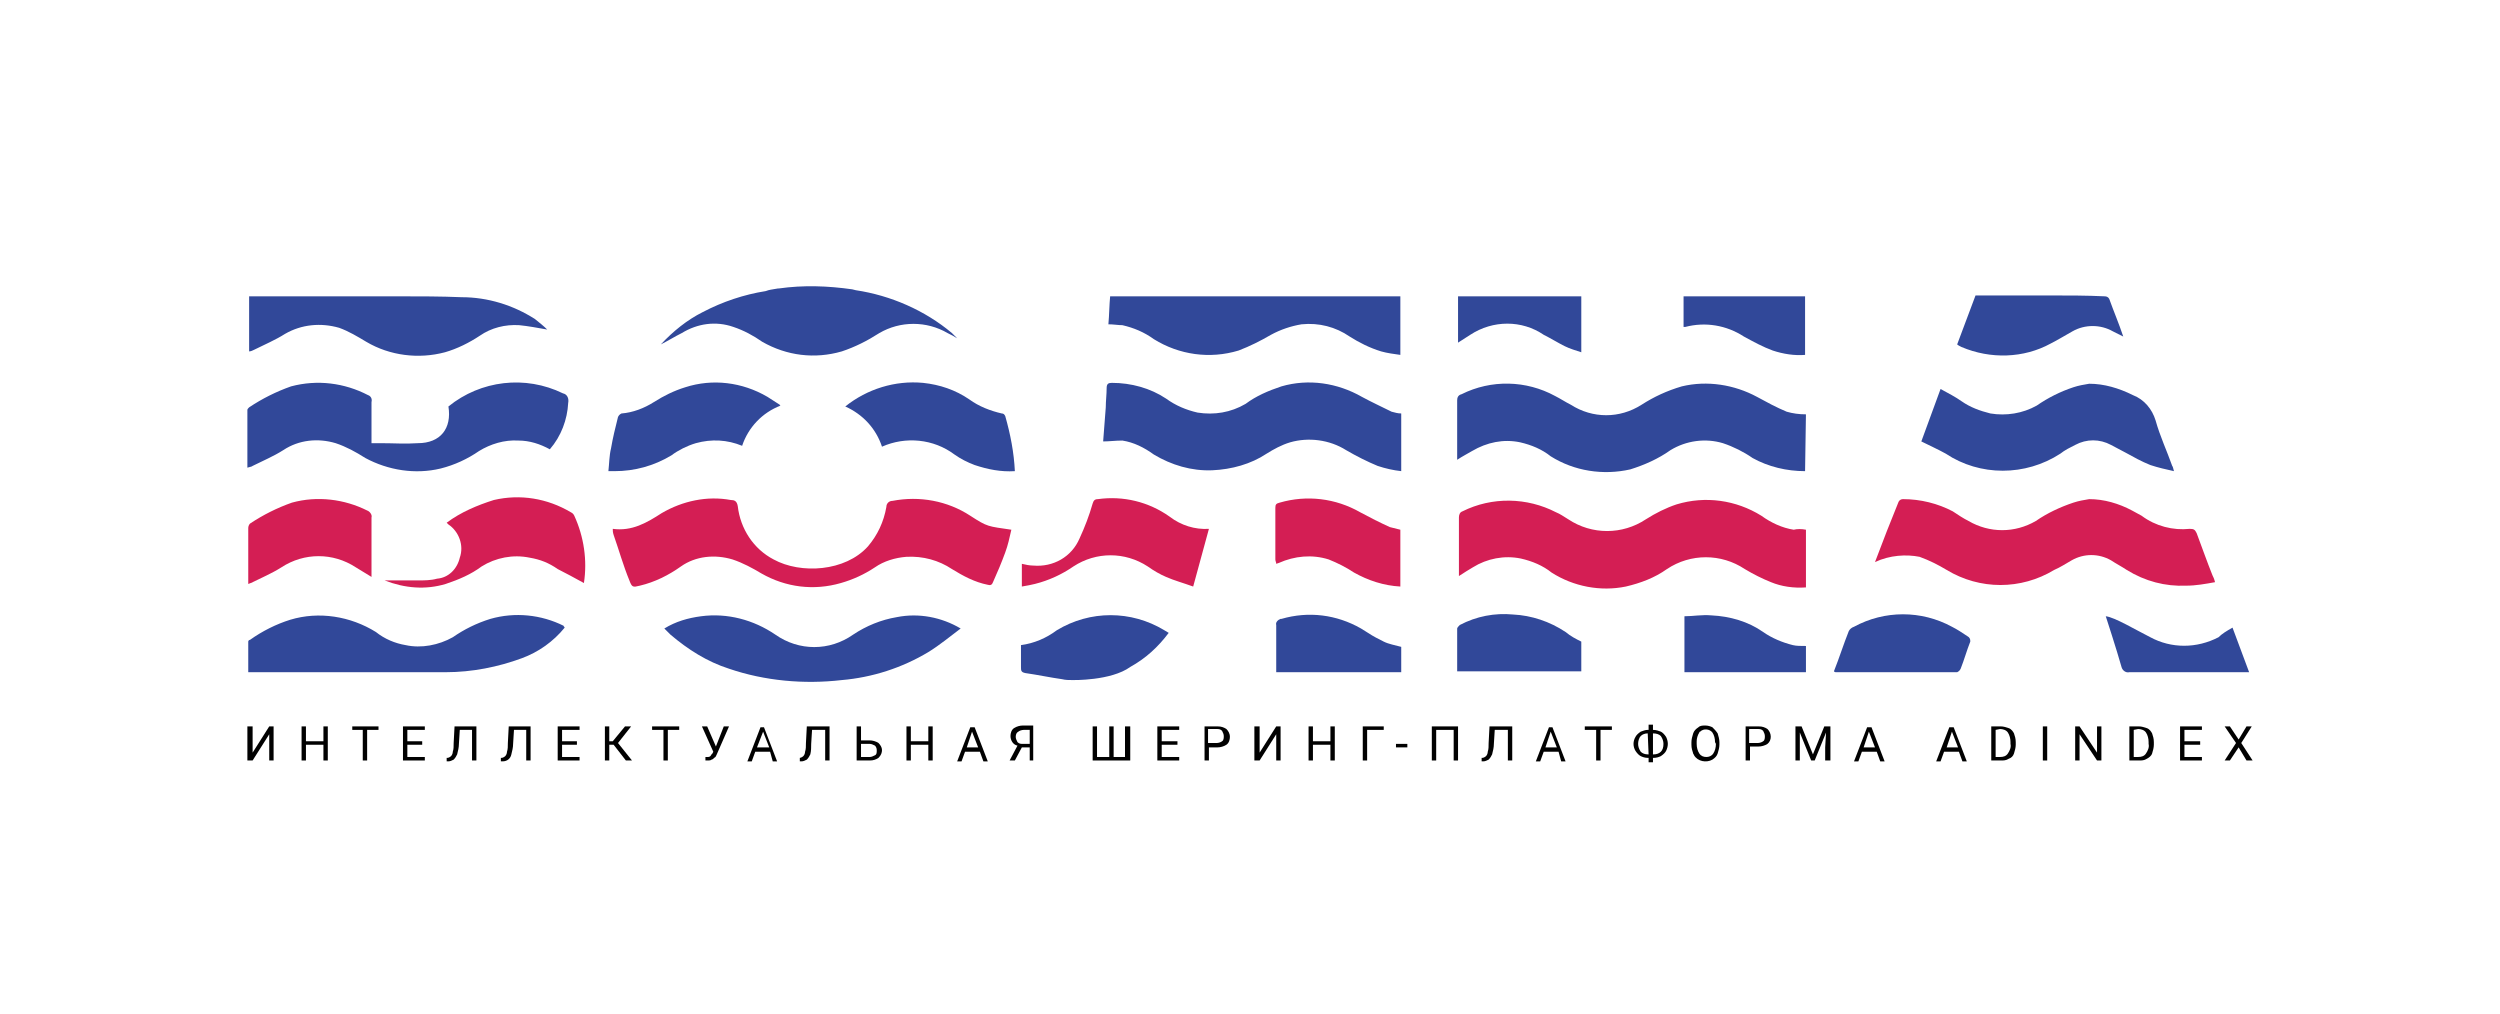 <?xml version="1.0" encoding="utf-8"?>
<!-- Generator: Adobe Illustrator 22.0.0, SVG Export Plug-In . SVG Version: 6.00 Build 0)  -->
<svg xmlns="http://www.w3.org/2000/svg" xmlns:xlink="http://www.w3.org/1999/xlink" version="1.1" id="Слой_1" x="0px" y="0px" viewBox="0 0 286 116" style="enable-background:new 0 0 286 116;" xml:space="preserve" width="286" height="116">
<style type="text/css">
	.st0{fill:#010101;}
	.st1{fill:#314899;}
	.st2{fill:#D41E54;}
</style>
<g>
	<polygon class="st0" points="30.8,83.1 31.3,83.1 31.3,87 30.8,87 30.8,84 28.9,87 28.3,87 28.3,83.1 28.9,83.1 28.9,86.1  "/>
	<polygon class="st0" points="37.5,87 37,87 37,85.2 35,85.2 35,87 34.5,87 34.5,83.1 35,83.1 35,84.8 37,84.8 37,83.1 37.5,83.1     "/>
	<polygon class="st0" points="43.3,83.5 42,83.5 42,87 41.5,87 41.5,83.5 40.3,83.5 40.3,83.1 43.3,83.1  "/>
	<polygon class="st0" points="48.3,85.2 46.6,85.2 46.6,86.6 48.6,86.6 48.6,87 46.1,87 46.1,83.1 48.6,83.1 48.6,83.5 46.6,83.5    46.6,84.8 48.3,84.8  "/>
	<path class="st0" d="M54.5,83.1V87h-0.5v-3.5h-1.4l-0.1,1.6c0,0.4-0.1,0.8-0.2,1.2c-0.1,0.2-0.2,0.4-0.4,0.6   c-0.2,0.1-0.4,0.2-0.6,0.2h-0.2v-0.4h0.1c0.1,0,0.3-0.1,0.4-0.2c0.1-0.1,0.2-0.3,0.2-0.5c0.1-0.3,0.1-0.6,0.1-1l0.1-1.9L54.5,83.1z   "/>
	<path class="st0" d="M60.7,83.1V87h-0.5v-3.5h-1.4l-0.1,1.6c0,0.4-0.1,0.8-0.2,1.2c-0.1,0.5-0.5,0.8-1,0.8h-0.2v-0.4h0.1   c0.1,0,0.3-0.1,0.4-0.2c0.1-0.1,0.2-0.3,0.2-0.5c0.1-0.3,0.1-0.6,0.1-1l0.1-1.9L60.7,83.1z"/>
	<polygon class="st0" points="66,85.2 64.3,85.2 64.3,86.6 66.3,86.6 66.3,87 63.8,87 63.8,83.1 66.3,83.1 66.3,83.5 64.3,83.5    64.3,84.8 66,84.8  "/>
	<polygon class="st0" points="70.2,85.2 69.7,85.2 69.7,87 69.2,87 69.2,83.1 69.7,83.1 69.7,84.8 70.1,84.8 71.5,83.1 72.2,83.1    70.7,85 72.3,87 71.6,87  "/>
	<polygon class="st0" points="77.7,83.5 76.4,83.5 76.4,87 75.9,87 75.9,83.5 74.6,83.5 74.6,83.1 77.7,83.1  "/>
	<path class="st0" d="M81.9,85.4l0.9-2.3h0.6L82,86.3c-0.1,0.2-0.1,0.3-0.3,0.4c-0.1,0.1-0.2,0.2-0.3,0.2c-0.1,0.1-0.3,0.1-0.4,0.1   c-0.1,0-0.2,0-0.3,0v-0.4H81c0.2,0,0.3-0.1,0.4-0.3l0.1-0.1l0.1-0.2l-1.3-2.9h0.6L81.9,85.4z"/>
	<path class="st0" d="M88.1,86h-1.7l-0.4,1.1h-0.5l1.5-3.9h0.4l1.5,3.9h-0.5L88.1,86z M86.6,85.5H88l-0.7-1.8L86.6,85.5z"/>
	<path class="st0" d="M94.9,83.1V87h-0.5v-3.5h-1.5l-0.1,1.6c0,0.4,0,0.8-0.1,1.2c-0.1,0.2-0.2,0.4-0.4,0.6   c-0.2,0.1-0.4,0.2-0.6,0.2h-0.2v-0.4h0c0.1,0,0.3-0.1,0.4-0.2c0.1-0.1,0.2-0.3,0.2-0.5c0.1-0.3,0.1-0.6,0.1-1l0.1-1.9L94.9,83.1z"/>
	<path class="st0" d="M98.5,84.7h1c0.3,0,0.7,0.1,1,0.3c0.2,0.2,0.4,0.5,0.4,0.8c0,0.3-0.1,0.6-0.4,0.9c-0.3,0.2-0.6,0.3-1,0.3H98   v-3.9h0.5V84.7z M98.5,85.1v1.5h1c0.2,0,0.4-0.1,0.6-0.2c0.2-0.1,0.2-0.3,0.2-0.6c0-0.2-0.1-0.4-0.2-0.5c-0.2-0.1-0.4-0.2-0.6-0.2   L98.5,85.1z"/>
	<polygon class="st0" points="106.7,87 106.2,87 106.2,85.2 104.2,85.2 104.2,87 103.7,87 103.7,83.1 104.2,83.1 104.2,84.8    106.2,84.8 106.2,83.1 106.7,83.1  "/>
	<path class="st0" d="M112.1,86h-1.7l-0.4,1.1h-0.5l1.5-3.9h0.5l1.5,3.9h-0.5L112.1,86z M110.6,85.5h1.3l-0.7-1.8L110.6,85.5z"/>
	<path class="st0" d="M117.8,87v-1.5h-0.9l-0.8,1.5h-0.6l0.9-1.7c-0.5-0.1-0.8-0.6-0.8-1.1c0-0.3,0.1-0.7,0.4-0.9   c0.3-0.2,0.7-0.3,1-0.3h1.2V87L117.8,87z M116.2,84.3c0,0.2,0.1,0.4,0.2,0.6c0.2,0.2,0.4,0.2,0.6,0.2h0.8v-1.6h-0.7   c-0.2,0-0.5,0.1-0.6,0.2C116.3,83.8,116.2,84,116.2,84.3"/>
	<polygon class="st0" points="125.5,83.1 125.5,86.6 126.9,86.6 126.9,83.1 127.4,83.1 127.4,86.6 128.7,86.6 128.7,83.1    129.3,83.1 129.3,87 125,87 125,83.1  "/>
	<polygon class="st0" points="134.7,85.2 132.9,85.2 132.9,86.6 134.9,86.6 134.9,87 132.4,87 132.4,83.1 134.9,83.1 134.9,83.5    132.9,83.5 132.9,84.8 134.7,84.8  "/>
	<path class="st0" d="M138.3,85.5V87h-0.5v-3.9h1.5c0.4,0,0.7,0.1,1,0.3c0.2,0.2,0.4,0.5,0.4,0.9c0,0.3-0.1,0.7-0.4,0.9   c-0.3,0.2-0.7,0.3-1,0.3H138.3z M138.3,85h0.9c0.2,0,0.5-0.1,0.6-0.2c0.2-0.1,0.2-0.4,0.2-0.6c0-0.2-0.1-0.4-0.2-0.6   c-0.2-0.2-0.4-0.2-0.6-0.2h-1V85z"/>
	<polygon class="st0" points="146,83.1 146.5,83.1 146.5,87 146,87 146,84 144.1,87 143.5,87 143.5,83.1 144.1,83.1 144.1,86.1  "/>
	<polygon class="st0" points="152.7,87 152.2,87 152.2,85.2 150.2,85.2 150.2,87 149.7,87 149.7,83.1 150.2,83.1 150.2,84.8    152.2,84.8 152.2,83.1 152.7,83.1  "/>
	<polygon class="st0" points="158.3,83.5 156.4,83.5 156.4,87 155.9,87 155.9,83.1 158.3,83.1  "/>
	<rect x="159.7" y="85.1" class="st0" width="1.3" height="0.4"/>
	<polygon class="st0" points="166.8,87 166.3,87 166.3,83.5 164.3,83.5 164.3,87 163.8,87 163.8,83.1 166.8,83.1  "/>
	<path class="st0" d="M173,83.1V87h-0.5v-3.5H171l-0.1,1.6c0,0.4-0.1,0.8-0.2,1.2c-0.1,0.2-0.2,0.4-0.4,0.6   c-0.2,0.1-0.4,0.2-0.6,0.2h-0.2v-0.4h0.1c0.1,0,0.3-0.1,0.4-0.2c0.1-0.1,0.2-0.3,0.2-0.5c0.1-0.3,0.1-0.6,0.1-1l0.1-1.9L173,83.1z"/>
	<path class="st0" d="M178.3,86h-1.7l-0.4,1.1h-0.5l1.5-3.9h0.4l1.5,3.9h-0.5L178.3,86z M176.8,85.5h1.3l-0.7-1.8L176.8,85.5z"/>
	<polygon class="st0" points="184.4,83.5 183.1,83.5 183.1,87 182.6,87 182.6,83.5 181.3,83.5 181.3,83.1 184.4,83.1  "/>
	<path class="st0" d="M189.1,83.5L189.1,83.5c0.4,0,0.6,0.1,0.9,0.2c0.2,0.1,0.4,0.3,0.6,0.6c0.1,0.2,0.2,0.5,0.2,0.8   c0,0.3-0.1,0.6-0.2,0.8c-0.1,0.2-0.3,0.4-0.6,0.6c-0.2,0.1-0.5,0.2-0.8,0.2h-0.1v0.5h-0.5v-0.5h-0.1c-0.3,0-0.6-0.1-0.8-0.2   c-0.2-0.1-0.4-0.3-0.6-0.6c-0.3-0.5-0.3-1.1,0-1.6c0.1-0.2,0.3-0.4,0.6-0.6c0.3-0.1,0.5-0.2,0.8-0.2h0.1v-0.6h0.5V83.5z    M188.5,83.9c-0.3,0-0.6,0.1-0.8,0.3c-0.2,0.2-0.3,0.6-0.3,0.9c0,0.3,0.1,0.6,0.3,0.9c0.2,0.2,0.5,0.3,0.8,0.3h0.1L188.5,83.9   L188.5,83.9z M189.1,83.9v2.4h0.1c0.3,0,0.6-0.1,0.8-0.3c0.2-0.2,0.3-0.5,0.3-0.9c0-0.3-0.1-0.6-0.3-0.9   C189.8,84,189.5,83.9,189.1,83.9L189.1,83.9z"/>
	<path class="st0" d="M196.7,85.2c0,0.3-0.1,0.7-0.2,1c-0.1,0.3-0.3,0.5-0.6,0.7c-0.7,0.4-1.7,0.2-2.1-0.5c0-0.1-0.1-0.1-0.1-0.2   c-0.1-0.3-0.2-0.6-0.2-1v-0.3c0-0.3,0.1-0.7,0.2-1c0.1-0.3,0.3-0.5,0.6-0.7c0.2-0.2,0.5-0.2,0.8-0.2c0.3,0,0.6,0.1,0.8,0.2   c0.2,0.2,0.4,0.4,0.6,0.7c0.1,0.3,0.2,0.7,0.2,1L196.7,85.2z M196.2,84.9c0-0.4-0.1-0.8-0.3-1.1c-0.3-0.4-1-0.5-1.4-0.1   c-0.1,0-0.1,0.1-0.1,0.1c-0.2,0.3-0.3,0.7-0.3,1v0.3c0,0.4,0.1,0.8,0.3,1.1c0.2,0.3,0.5,0.4,0.8,0.4c0.3,0,0.6-0.1,0.8-0.4   c0.2-0.3,0.3-0.7,0.3-1.1L196.2,84.9z"/>
	<path class="st0" d="M200.2,85.5V87h-0.5v-3.9h1.5c0.4,0,0.7,0.1,1,0.3c0.5,0.5,0.5,1.3,0,1.7c0,0,0,0,0,0c-0.3,0.2-0.7,0.3-1,0.3   H200.2z M200.2,85h0.9c0.2,0,0.5-0.1,0.6-0.2c0.2-0.1,0.2-0.4,0.2-0.6c0-0.2-0.1-0.4-0.2-0.6c-0.2-0.2-0.4-0.2-0.6-0.2h-1V85z"/>
	<polygon class="st0" points="206.1,83.1 207.4,86.3 208.7,83.1 209.4,83.1 209.4,87 208.8,87 208.8,85.5 208.9,83.8 207.6,87    207.2,87 205.9,83.8 205.9,85.5 205.9,87 205.4,87 205.4,83.1  "/>
	<path class="st0" d="M214.7,86H213l-0.4,1.1h-0.5l1.5-3.9h0.5l1.5,3.9h-0.5L214.7,86z M213.2,85.5h1.3l-0.7-1.8L213.2,85.5z"/>
	<path class="st0" d="M224.1,86h-1.7l-0.4,1.1h-0.5l1.5-3.9h0.5l1.5,3.9h-0.5L224.1,86z M222.7,85.5h1.3l-0.7-1.8L222.7,85.5z"/>
	<path class="st0" d="M227.8,87v-3.9h1.1c0.3,0,0.6,0.1,0.9,0.2c0.3,0.1,0.5,0.4,0.6,0.6c0.1,0.3,0.2,0.6,0.2,1v0.3   c0,0.3-0.1,0.7-0.2,1c-0.1,0.3-0.3,0.5-0.6,0.6c-0.3,0.2-0.6,0.2-0.9,0.2L227.8,87z M228.3,83.5v3.1h0.5c0.4,0,0.7-0.1,0.9-0.4   c0.2-0.3,0.4-0.7,0.3-1.1v-0.2c0-0.4-0.1-0.8-0.3-1.1c-0.2-0.3-0.6-0.4-0.9-0.4L228.3,83.5z"/>
	<rect x="233.7" y="83.1" class="st0" width="0.5" height="3.9"/>
	<polygon class="st0" points="240.4,87 239.9,87 237.9,84 237.9,87 237.4,87 237.4,83.1 237.9,83.1 239.9,86.1 239.9,83.1    240.4,83.1  "/>
	<path class="st0" d="M243.6,87v-3.9h1.1c0.3,0,0.6,0.1,0.9,0.2c0.3,0.1,0.5,0.4,0.6,0.6c0.1,0.3,0.2,0.6,0.2,1v0.3   c0,0.3-0.1,0.7-0.2,1c-0.1,0.3-0.4,0.5-0.6,0.6c-0.3,0.2-0.6,0.2-0.9,0.2L243.6,87z M244.1,83.5v3.1h0.5c0.4,0,0.7-0.1,0.9-0.4   c0.2-0.3,0.4-0.7,0.3-1.1v-0.2c0-0.4-0.1-0.8-0.3-1.1c-0.2-0.3-0.6-0.4-0.9-0.4L244.1,83.5z"/>
	<polygon class="st0" points="251.7,85.2 249.9,85.2 249.9,86.6 251.9,86.6 251.9,87 249.4,87 249.4,83.1 251.9,83.1 251.9,83.5    249.9,83.5 249.9,84.8 251.7,84.8  "/>
	<polygon class="st0" points="256.1,84.6 257,83.1 257.6,83.1 256.4,85 257.7,87 257,87 256.1,85.5 255.1,87 254.5,87 255.8,85    254.5,83.1 255.1,83.1  "/>
	<path class="st1" d="M206.5,53.9c-2.1,0-4.2-0.5-6-1.5c-1-0.7-2.2-1.3-3.4-1.7c-2-0.6-4.2-0.3-6,0.8c-1.4,1-3,1.7-4.6,2.2   c-3.1,0.7-6.4,0.2-9.1-1.5c-1-0.8-2.2-1.3-3.5-1.6c-1.9-0.4-3.8,0-5.5,1c-0.5,0.3-1.1,0.6-1.7,1c0-0.2,0-0.4,0-0.6   c0-2.1,0-4.1,0-6.2c0-0.3,0.1-0.6,0.5-0.7c3.4-1.7,7.4-1.6,10.7,0.2c0.6,0.3,1.2,0.7,1.8,1c2.5,1.6,5.6,1.6,8.1,0   c1.4-0.9,2.9-1.6,4.6-2.1c2.9-0.7,6-0.2,8.6,1.2c1.1,0.6,2.2,1.2,3.4,1.7c0.7,0.2,1.4,0.3,2.2,0.3L206.5,53.9z"/>
	<path class="st2" d="M206.6,60.6v6.6c-1.4,0.1-2.8-0.1-4-0.6c-1-0.4-2-0.9-3-1.5c-2.7-1.8-6.2-1.8-8.9,0c-1.4,1-3,1.6-4.7,2   c-2.9,0.6-6,0-8.5-1.6c-1-0.8-2.2-1.3-3.5-1.6c-1.9-0.4-3.9,0-5.5,1c-0.5,0.3-1,0.6-1.6,1c0-0.3,0-0.4,0-0.5c0-2.1,0-4.2,0-6.2   c0-0.3,0.1-0.6,0.4-0.7c3.4-1.7,7.4-1.6,10.7,0.1c0.5,0.2,0.9,0.5,1.4,0.8c2.7,1.8,6.2,1.8,8.9,0c1.1-0.7,2.3-1.3,3.5-1.7   c3.3-1,6.8-0.5,9.7,1.3c1.1,0.8,2.4,1.4,3.7,1.6C205.6,60.5,206.1,60.5,206.6,60.6"/>
	<path class="st2" d="M214.5,64.3c0.9-2.4,1.8-4.7,2.7-6.9c0.1-0.2,0.3-0.3,0.5-0.3c2,0,4,0.5,5.7,1.4c0.6,0.4,1.2,0.8,1.8,1.1   c2.4,1.4,5.3,1.4,7.7,0c1.3-0.9,2.8-1.6,4.3-2.1c0.6-0.2,1.2-0.3,1.8-0.4c1.7,0,3.4,0.5,4.9,1.3c0.4,0.2,0.7,0.4,1.1,0.6   c1.6,1.2,3.6,1.7,5.5,1.5c0.5,0,0.6,0.1,0.8,0.5c0.6,1.6,1.2,3.3,1.8,4.8c0.1,0.2,0.2,0.4,0.3,0.8c-1.1,0.2-2.2,0.4-3.3,0.4   c-2.4,0.1-4.7-0.5-6.8-1.8c-0.6-0.4-1.2-0.7-1.8-1.1c-1.4-0.8-3.1-0.8-4.5,0c-0.7,0.4-1.3,0.8-2,1.1c-3.8,2.3-8.5,2.3-12.3,0   c-1-0.6-2-1.1-3.1-1.5C218.1,63.4,216.2,63.5,214.5,64.3"/>
	<path class="st1" d="M126.2,50.5c0.1-1.4,0.2-2.6,0.3-3.9c0-0.7,0.1-1.5,0.1-2.2c0-0.5,0.2-0.6,0.6-0.6c2.2,0,4.4,0.6,6.2,1.8   c1.1,0.8,2.3,1.3,3.6,1.6c1.9,0.3,3.8,0,5.5-1c1.2-0.9,2.6-1.5,4.1-2c3.1-0.9,6.4-0.4,9.2,1.2c1.1,0.6,2.2,1.1,3.4,1.7   c0.4,0.1,0.7,0.2,1.1,0.2v6.6c-0.9-0.1-1.8-0.3-2.7-0.6c-1.2-0.5-2.4-1.1-3.6-1.8c-1.9-1.2-4.3-1.5-6.4-0.9c-1,0.3-1.9,0.8-2.7,1.3   c-1.8,1.2-4,1.8-6.2,1.9c-2.4,0.1-4.7-0.6-6.7-1.8c-1.1-0.8-2.3-1.4-3.6-1.6C127.6,50.4,126.9,50.5,126.2,50.5"/>
	<path class="st2" d="M70.1,60.5c2.2,0.3,3.9-0.7,5.6-1.8c2.4-1.4,5.2-2,7.9-1.5c0.4,0,0.7,0.1,0.8,0.7c0.3,2.6,1.8,4.9,4.1,6.1   c3.1,1.7,8.2,1.4,10.8-1.5c1.1-1.3,1.8-2.8,2.1-4.5c0-0.4,0.3-0.7,0.7-0.7c3.1-0.6,6.3,0,8.9,1.7c2,1.3,2,1.2,4.7,1.6   c-0.2,0.9-0.4,1.8-0.7,2.6c-0.4,1.1-0.9,2.3-1.4,3.4c-0.1,0.3-0.3,0.4-0.6,0.3c-1.5-0.3-2.8-1-4.1-1.8c-1.5-1-3.3-1.5-5.2-1.4   c-1.3,0.1-2.6,0.5-3.6,1.2c-1.2,0.8-2.5,1.4-3.9,1.8c-3.1,0.9-6.3,0.5-9.1-1.1C86.1,65,85,64.4,83.8,64c-2-0.6-4.2-0.4-5.9,0.8   c-1.4,1-3,1.8-4.7,2.2c-0.8,0.2-0.9,0.2-1.2-0.6c-0.7-1.7-1.2-3.5-1.8-5.2C70.1,60.9,70.1,60.7,70.1,60.5"/>
	<path class="st1" d="M28.3,53.5c0-2.2,0-4.4,0-6.6c0-0.1,0.1-0.2,0.2-0.3c1.5-1,3.1-1.8,4.8-2.4c3-0.8,6.1-0.4,8.8,1   c0.3,0.1,0.5,0.4,0.4,0.8c0,1.5,0,3.1,0,4.7h1.1c1.4,0,2.8,0.1,4.2,0c2.6,0,3.9-1.7,3.5-4.2c3.7-3,8.8-3.6,13.1-1.5   c0.5,0.1,0.7,0.6,0.6,1.1c-0.1,1.9-0.8,3.8-2.1,5.3c-1.1-0.6-2.3-1-3.6-1c-1.6-0.1-3.2,0.4-4.5,1.2c-1.3,0.9-2.8,1.6-4.4,2   c-2.9,0.7-6,0.2-8.6-1.2c-1.1-0.7-2.2-1.3-3.4-1.7c-2-0.6-4.2-0.4-6,0.8c-1.1,0.7-2.3,1.2-3.5,1.8C28.8,53.4,28.6,53.4,28.3,53.5"/>
	<path class="st1" d="M219.8,50.5l2.2-6c0.9,0.5,1.7,0.9,2.4,1.4c1,0.7,2.1,1.1,3.3,1.4c1.8,0.3,3.7,0,5.3-0.9   c1.3-0.9,2.7-1.6,4.2-2.1c0.6-0.2,1.2-0.3,1.8-0.4c1.7,0,3.4,0.5,5,1.3c1.3,0.5,2.2,1.6,2.6,2.9c0.5,1.8,1.3,3.5,1.9,5.2   c0.1,0.1,0.1,0.3,0.2,0.6c-0.9-0.2-1.8-0.4-2.7-0.7c-1-0.4-1.9-0.9-2.8-1.4c-0.6-0.3-1.1-0.6-1.7-0.9c-1.3-0.7-2.8-0.7-4.1,0   c-0.6,0.3-1.2,0.6-1.7,1c-4,2.6-9.2,2.6-13.1,0C221.7,51.4,220.8,51,219.8,50.5"/>
	<path class="st1" d="M160.2,33.9v6.7c-0.7-0.1-1.5-0.2-2.2-0.4c-1.3-0.4-2.5-1-3.6-1.7c-1.6-1.1-3.5-1.6-5.5-1.4   c-1.2,0.2-2.4,0.6-3.5,1.2c-1.2,0.7-2.4,1.3-3.7,1.8c-3.3,1-6.8,0.5-9.7-1.3c-1.1-0.8-2.3-1.3-3.6-1.6c-0.5,0-1-0.1-1.6-0.1   c0.1-1.1,0.1-2.2,0.2-3.2H160.2z"/>
	<path class="st1" d="M64.6,71.8c-1.3,1.6-3,2.8-4.9,3.5C57,76.3,54,76.9,51,76.9c-7.4,0-14.7,0-22.1,0h-0.5c0-1.2,0-2.4,0-3.5   c0-0.1,0.1-0.2,0.2-0.2c1.4-1,3-1.8,4.6-2.3c3.3-1,6.9-0.4,9.8,1.4c1,0.8,2.2,1.3,3.4,1.5c1.8,0.4,3.8,0,5.4-0.9   c1.3-0.9,2.7-1.6,4.3-2.1c2.8-0.8,5.8-0.5,8.4,0.8C64.4,71.6,64.5,71.6,64.6,71.8"/>
	<path class="st1" d="M109.9,71.9c-1.2,0.9-2.4,1.9-3.7,2.7c-3,1.8-6.4,2.9-9.9,3.2c-4.3,0.5-8.8,0.1-12.9-1.3   c-2.5-0.8-4.7-2.2-6.7-3.9l-0.5-0.5L76,71.9c1.3-0.8,2.7-1.2,4.2-1.4c3-0.4,6,0.4,8.5,2.1c2.7,1.9,6.2,1.9,8.9,0c1.5-1,3.2-1.7,5-2   C105.1,70.1,107.7,70.6,109.9,71.9"/>
	<path class="st1" d="M62.6,37.7c-1.1-0.2-2.2-0.4-3.2-0.5c-1.6-0.1-3.2,0.3-4.5,1.2c-1.2,0.8-2.6,1.5-4,1.9c-3,0.8-6.3,0.4-9-1.2   c-1-0.6-2-1.2-3.1-1.6c-2.1-0.6-4.3-0.4-6.2,0.7c-1.1,0.7-2.3,1.2-3.5,1.8c-0.2,0.1-0.4,0.2-0.6,0.2v-6.3H29c5.6,0,11.1,0,16.7,0   c2.4,0,4.7,0,7.1,0.1c3,0,5.9,0.9,8.4,2.5C61.7,36.9,62.2,37.3,62.6,37.7"/>
	<path class="st1" d="M108.9,38.1c-3.1-2.6-7-4.3-11-4.9l-0.4-0.1l0,0c-2.8-0.4-5.6-0.5-8.4-0.1l0,0H89c-0.7,0.1-1.1,0.2-1.1,0.2   l0,0l-0.3,0.1c-2.5,0.4-4.9,1.2-7.2,2.4c-1.8,0.9-3.4,2.2-4.8,3.7c0.8-0.4,1.6-0.9,2.4-1.3c1.8-1.1,3.9-1.4,5.9-0.7   c1.2,0.4,2.3,1,3.3,1.7c2.8,1.6,6,2,9.1,1.1c1.5-0.5,2.9-1.2,4.3-2.1c2.4-1.4,5.4-1.4,7.8,0c0.4,0.2,0.8,0.4,1.1,0.6l0,0   C109.3,38.5,109.1,38.3,108.9,38.1"/>
	<path class="st1" d="M84.9,51c-1.7-0.7-3.5-0.8-5.3-0.3c-1,0.3-2,0.8-2.8,1.4c-2,1.2-4.2,1.8-6.5,1.8h-0.7c0.1-0.9,0.1-1.8,0.3-2.6   c0.2-1.2,0.5-2.4,0.8-3.6c0.1-0.2,0.2-0.3,0.4-0.4c1.3-0.1,2.6-0.6,3.7-1.3c1.1-0.7,2.3-1.3,3.6-1.7c3.1-1,6.5-0.6,9.4,1.1l1.4,0.9   c0,0,0,0.1,0.1,0.1C87.2,47.2,85.6,48.9,84.9,51"/>
	<path class="st1" d="M100.9,51.1c-0.7-2.1-2.2-3.7-4.2-4.6c2.5-2,5.7-3,8.9-2.7c1.9,0.2,3.7,0.8,5.3,1.9c1.1,0.8,2.4,1.3,3.7,1.6   c0.2,0,0.3,0.1,0.4,0.3c0.6,2.1,1,4.2,1.1,6.3c-1.6,0.1-3.1-0.2-4.6-0.7c-0.8-0.3-1.6-0.7-2.3-1.2   C106.8,50.2,103.6,49.9,100.9,51.1"/>
	<path class="st2" d="M116.9,67.1v-2.6c0.4,0.1,0.9,0.2,1.3,0.2c2.3,0.2,4.4-1,5.3-3.1c0.6-1.3,1.1-2.6,1.5-4   c0.1-0.3,0.2-0.5,0.6-0.5c2.9-0.4,5.8,0.3,8.2,2c1.3,1,2.9,1.5,4.5,1.4l-1.8,6.6c-1.1-0.4-2.2-0.7-3.1-1.1   c-0.7-0.3-1.4-0.7-2.1-1.2c-2.6-1.7-5.9-1.7-8.5,0c-1.3,0.9-2.8,1.6-4.4,2C118,66.9,117.5,67,116.9,67.1"/>
	<path class="st2" d="M44,66.4c1.3,0,2.6,0,3.8,0c0.7,0,1.5,0,2.2-0.2c1.3-0.1,2.3-1.1,2.6-2.4c0.5-1.4-0.1-3-1.3-3.8l-0.2-0.2   c1.6-1.2,3.5-2,5.4-2.6c3-0.7,6.1-0.2,8.8,1.4c0.2,0.1,0.3,0.2,0.4,0.4c1.1,2.4,1.5,5.1,1.1,7.7c-1.1-0.6-2-1.1-3-1.6   c-1-0.7-2-1.1-3.2-1.3c-1.9-0.4-3.9,0-5.5,1c-1.2,0.9-2.6,1.5-4.1,2C48.7,67.5,46.3,67.3,44,66.4"/>
	<path class="st2" d="M42.5,66l-1.8-1.1c-2.6-1.7-5.9-1.7-8.5,0c-1.1,0.7-2.3,1.2-3.5,1.8c-0.1,0-0.2,0.1-0.3,0.1v-2.6   c0-1.3,0-2.6,0-3.8c0-0.2,0.1-0.4,0.2-0.5c1.5-1,3.1-1.8,4.8-2.4c2.9-0.8,6-0.4,8.6,0.9c0.3,0.1,0.6,0.5,0.5,0.8   C42.5,61.4,42.5,63.6,42.5,66"/>
	<path class="st2" d="M160.2,67.1c-1.9-0.1-3.7-0.7-5.3-1.6c-0.9-0.6-1.9-1.1-2.9-1.5c-1.9-0.6-3.9-0.4-5.7,0.4l-0.3,0.1   c0-0.2-0.1-0.3-0.1-0.5c0-2,0-4,0-5.9c0-0.4,0.1-0.5,0.5-0.6c3.1-0.9,6.4-0.5,9.2,1.1c1.1,0.6,2.3,1.2,3.4,1.7   c0.4,0.1,0.8,0.2,1.2,0.3L160.2,67.1z"/>
	<path class="st1" d="M226,33.8h8.6c2.1,0,4.1,0,6.2,0.1c0.2,0,0.4,0.1,0.5,0.3c0.5,1.4,1.1,2.8,1.6,4.3l-1.2-0.6   c-1.4-0.8-3.2-0.8-4.6,0c-0.9,0.5-1.7,1-2.5,1.4c-3.1,1.7-6.9,1.8-10.2,0.4c-0.2-0.1-0.4-0.2-0.5-0.3   C224.6,37.5,225.3,35.7,226,33.8"/>
	<path class="st1" d="M209.8,76.8c0.6-1.5,1.1-3.1,1.7-4.6c0.1-0.2,0.3-0.4,0.6-0.5c3.5-1.9,7.7-1.9,11.2,0c0.6,0.3,1.2,0.7,1.8,1.1   c0.2,0.1,0.3,0.3,0.3,0.5c0,0,0,0.1,0,0.1c-0.4,1-0.7,2.1-1.1,3.1c-0.1,0.2-0.2,0.3-0.4,0.4c-4.6,0-9.2,0-13.9,0   C210,76.9,209.9,76.9,209.8,76.8"/>
	<path class="st1" d="M180.9,73.4v3.4h-14.2c0-1.7,0-3.3,0-4.9c0-0.1,0.2-0.3,0.3-0.4c1.9-1,4-1.4,6.1-1.2c2.1,0.1,4.2,0.8,6,2   C179.7,72.8,180.3,73.1,180.9,73.4"/>
	<path class="st1" d="M146,76.9c0-0.2,0-0.4,0-0.5c0-1.6,0-3.3,0-4.9c-0.1-0.3,0.2-0.6,0.5-0.7c0,0,0,0,0.1,0   c3.1-0.9,6.3-0.5,9.1,1.1c0.3,0.2,0.5,0.3,0.8,0.5c0.6,0.4,1.2,0.7,1.8,1c0.6,0.3,1.3,0.4,2,0.6v2.9L146,76.9z"/>
	<path class="st1" d="M206.6,73.9v3h-13.9v-6.4c1,0,2-0.2,3.1-0.1c2.1,0.1,4.2,0.7,5.9,1.9c1,0.7,2.2,1.2,3.4,1.5   C205.5,73.9,206,73.9,206.6,73.9"/>
	<path class="st1" d="M192.6,37.4v-3.5h13.9v6.7c-1.2,0.1-2.5-0.1-3.7-0.5c-1.1-0.4-2.2-1-3.3-1.6c-2-1.3-4.4-1.7-6.7-1.1   L192.6,37.4"/>
	<path class="st1" d="M166.8,39.2v-5.3h14.1v6.4c-0.6-0.2-1.3-0.4-1.9-0.7c-0.8-0.4-1.6-0.9-2.4-1.3c-2.5-1.7-5.8-1.7-8.4,0   L166.8,39.2"/>
	<path class="st1" d="M255.4,71.8l1.9,5.1h-0.7c-4.4,0-8.8,0-13,0c-0.4,0.1-0.8-0.2-0.9-0.6c0,0,0,0,0,0c-0.5-1.8-1.8-5.8-1.8-5.8   c1,0.1,3.5,1.6,5.1,2.4c2.4,1.3,5.3,1.3,7.8,0C254.2,72.5,254.7,72.2,255.4,71.8"/>
	<path class="st1" d="M133.7,72.4l-0.5-0.3c-3.8-2.3-8.5-2.3-12.3,0c-1.2,0.9-2.6,1.5-4.1,1.7c0,0.9,0,1.7,0,2.5   c0,0.4,0,0.6,0.5,0.7c1.4,0.2,2.8,0.5,4.2,0.7c0.4,0.1,0.8,0.1,1.2,0.1l0,0c0,0,4.4,0.1,6.6-1.5l0,0   C131.1,75.3,132.5,74,133.7,72.4"/>
</g>
</svg>
